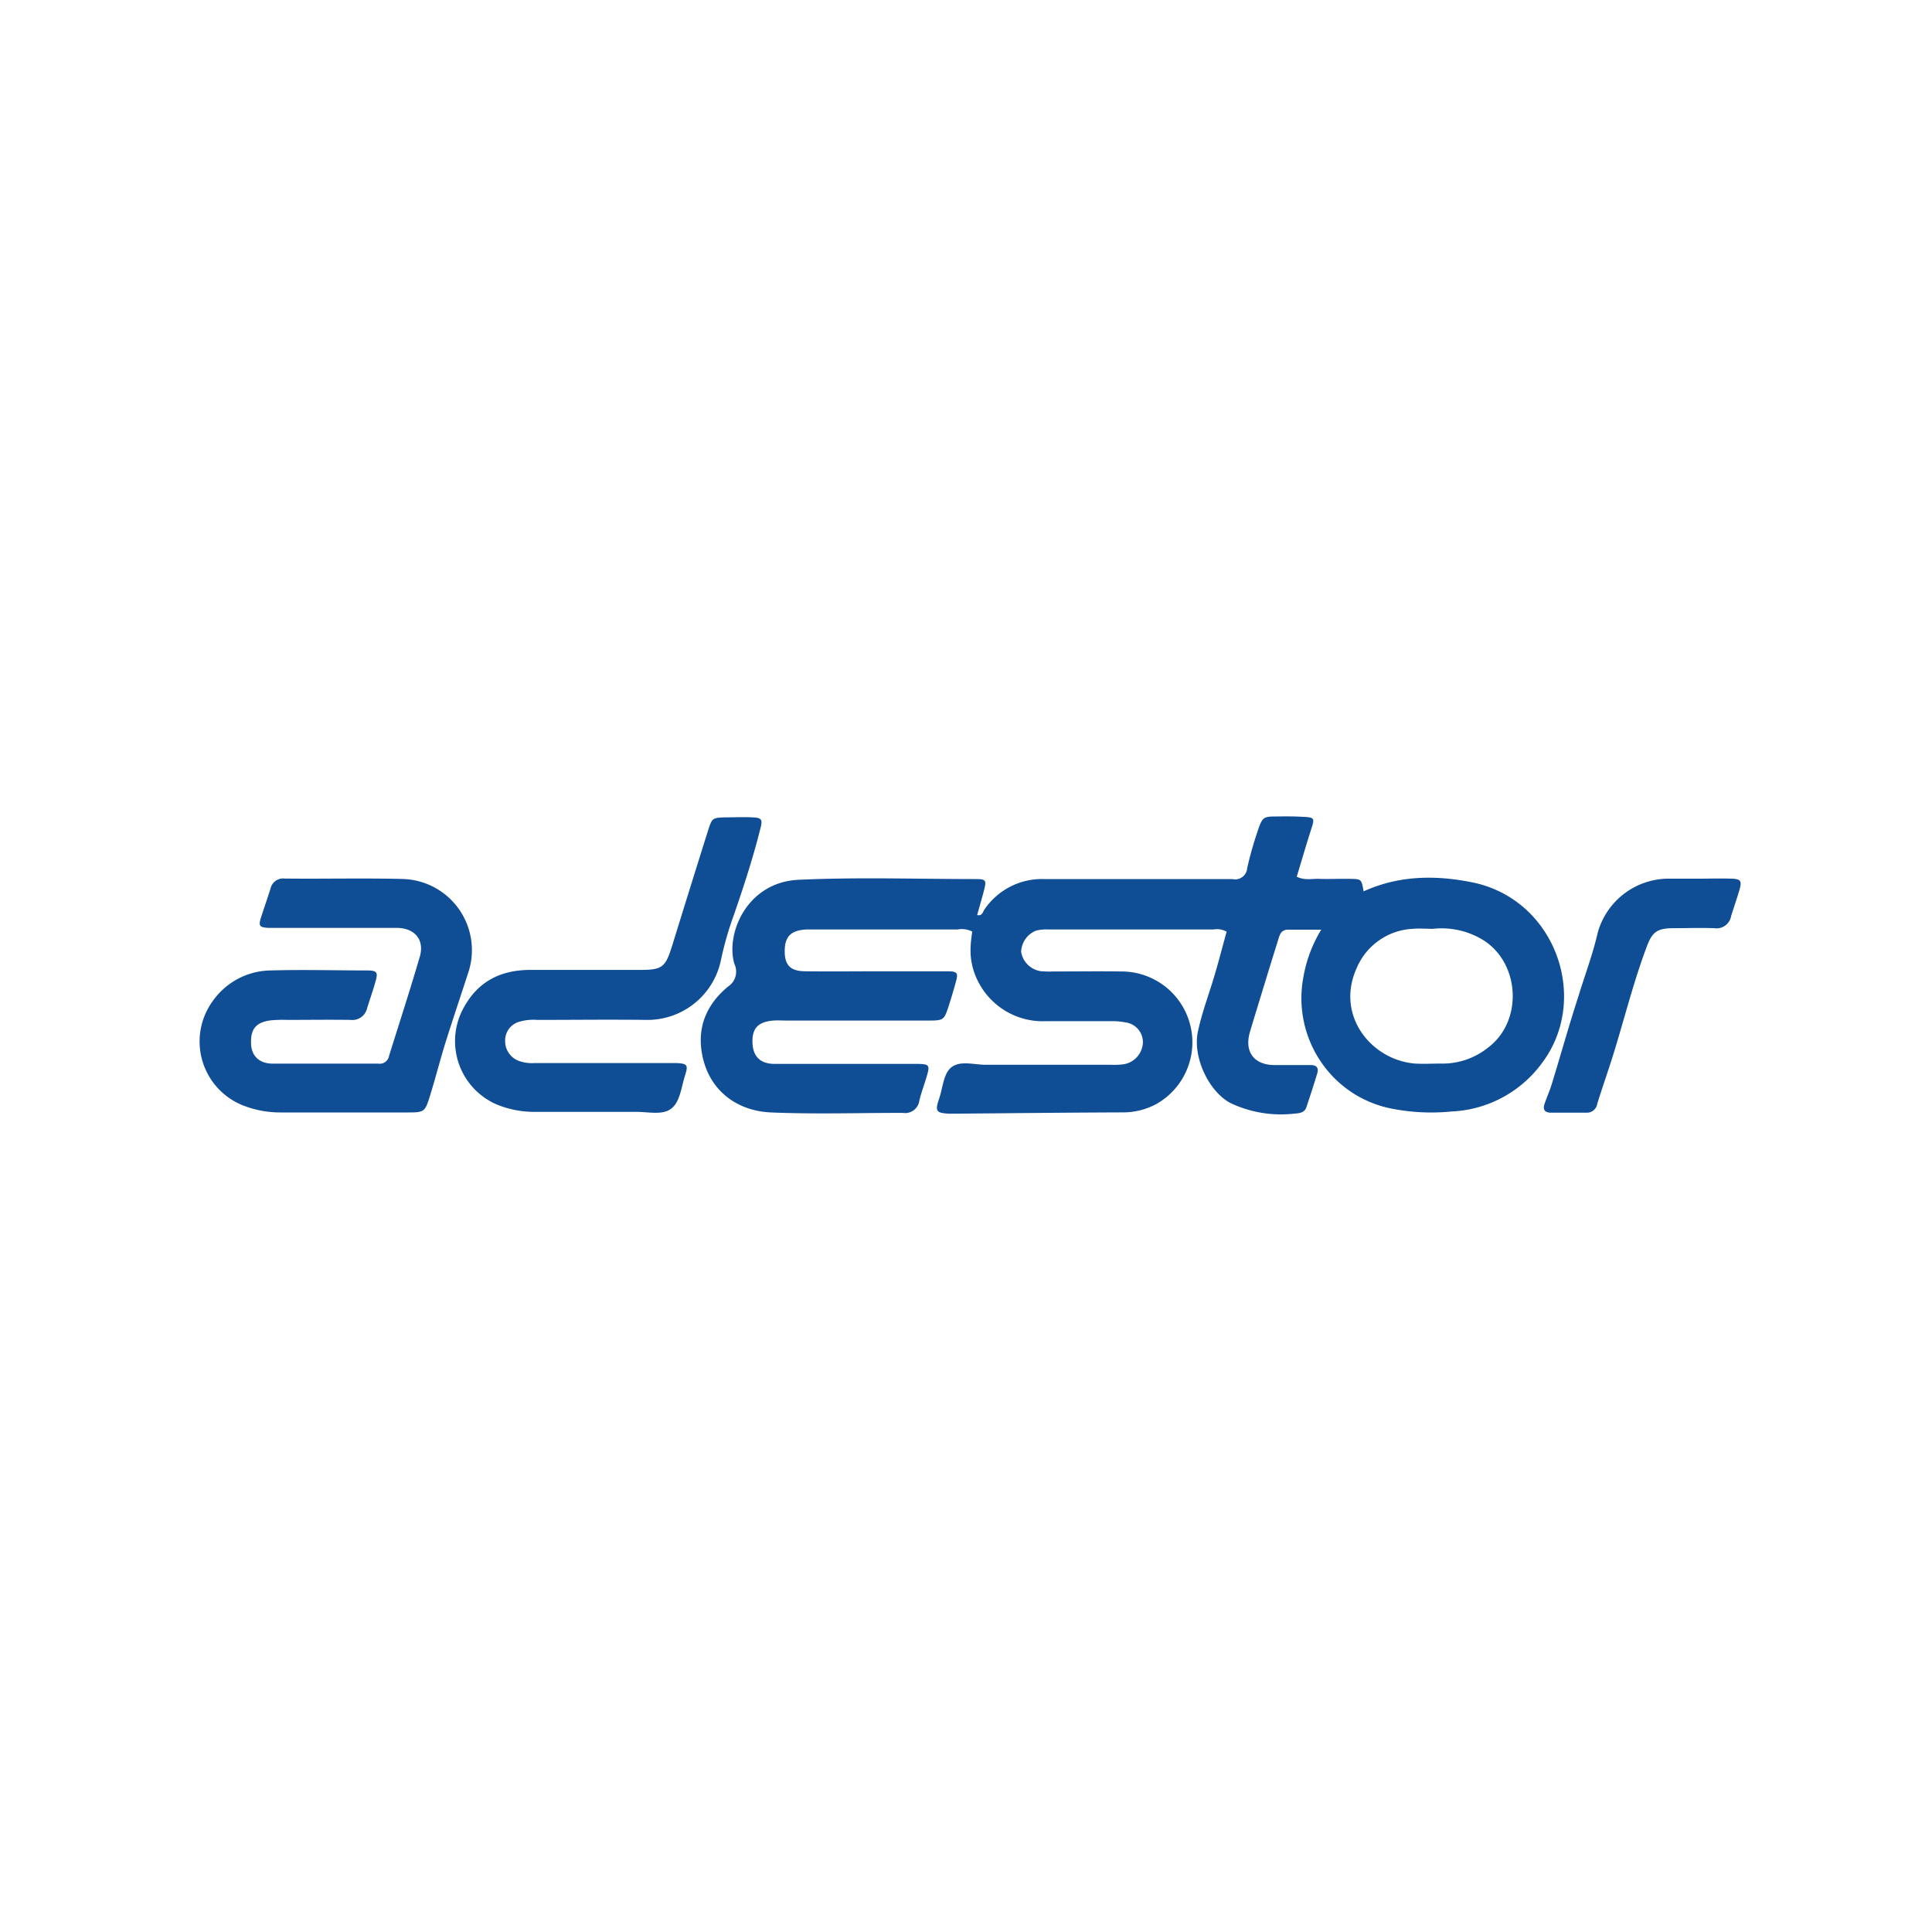<?xml version="1.0" encoding="UTF-8"?>
<svg xmlns="http://www.w3.org/2000/svg" id="Layer_1" data-name="Layer 1" viewBox="0 0 300 300">
  <defs>
    <style>.cls-1{fill:none;}.cls-2{fill:#0f4d95;}</style>
  </defs>
  <rect class="cls-1" x="0.2" y="0.2" width="299.6" height="299.6" transform="translate(0.39 -0.39) rotate(0.15)"></rect>
  <path class="cls-2" d="M62.61,136.49c-6.14-.16-12.28,0-18.43-.07A2,2,0,0,0,42,138c-.48,1.52-1,3-1.5,4.55-.37,1.23-.19,1.44,1.13,1.53.58,0,1.17,0,1.76,0,6.06,0,12.12,0,18.18,0,2.8,0,4.37,1.83,3.63,4.43C63.67,153.75,62,158.86,60.4,164a1.45,1.45,0,0,1-1.65,1.16c-5.47,0-10.94,0-16.41,0-2.08,0-3.26-1.2-3.35-3-.12-2.35.73-3.42,3.06-3.72a19.24,19.24,0,0,1,2.52-.07c3.29,0,6.57-.05,9.85,0A2.35,2.35,0,0,0,57,156.57c.43-1.37.9-2.72,1.29-4.09.44-1.53.28-1.78-1.33-1.79-5,0-9.94-.14-14.9,0a11.17,11.17,0,0,0-9,4.72,10.68,10.68,0,0,0,4.55,16.19,15.78,15.78,0,0,0,5.89,1.14h9.6c3.45,0,6.9,0,10.35,0,2.36,0,2.55-.13,3.24-2.33.88-2.8,1.6-5.66,2.47-8.47,1.13-3.61,2.35-7.19,3.51-10.79A11.05,11.05,0,0,0,62.61,136.49Z"></path>
  <path class="cls-2" d="M80.66,158.65a7.72,7.72,0,0,1,2.74-.28c5.64,0,11.28-.07,16.92,0a11.65,11.65,0,0,0,11.62-9.25,50.7,50.7,0,0,1,2-7c1.54-4.45,3-8.94,4.14-13.49.36-1.39.2-1.64-1.22-1.71s-2.87,0-4.29,0c-1.93.06-2,.11-2.61,2q-2.8,8.9-5.55,17.81c-1.09,3.51-1.53,3.88-5.13,3.88-5.72,0-11.44,0-17.16,0-4.43.06-7.9,1.8-10.12,5.87a10.71,10.71,0,0,0,5.08,15,15.33,15.33,0,0,0,6.15,1.17c5.21,0,10.43,0,15.65,0,1.82,0,4,.55,5.36-.51s1.54-3.26,2.09-5,.51-2-1.41-2.07c-3.71,0-7.41,0-11.11,0H83a5.8,5.8,0,0,1-2.47-.35,3.26,3.26,0,0,1-2.09-3.16A3,3,0,0,1,80.66,158.65Z"></path>
  <path class="cls-2" d="M228.55,137c-5.67-1.14-11.37-1.07-16.81,1.41-.33-1.89-.33-1.91-2.05-1.94s-3.2.05-4.8,0c-1.13-.05-2.31.28-3.53-.34.75-2.49,1.45-4.9,2.22-7.3.59-1.84.59-1.91-1.41-2-1.26-.07-2.53-.07-3.79-.05-2.22,0-2.34.06-3.07,2.21a55.89,55.89,0,0,0-1.65,5.82,1.87,1.87,0,0,1-2.3,1.69c-.41,0-.84,0-1.26,0h-28a10.79,10.79,0,0,0-9.26,4.76c-.23.33-.3,1-1.11.83.38-1.36.76-2.64,1.09-3.93.37-1.45.26-1.66-1.26-1.66-9.18,0-18.37-.31-27.53.11-8.11.37-11.37,8.42-10,13.05a2.78,2.78,0,0,1-1,3.55c-3.24,2.69-4.83,6.21-4,10.53,1,5.36,5.14,8.76,10.71,9,6.81.29,13.64.06,20.46.07a2.22,2.22,0,0,0,2.55-1.88c.24-1.06.63-2.09.95-3.13.81-2.6.81-2.6-1.94-2.6-7.16,0-14.31,0-21.47,0-2.3,0-3.42-1.22-3.45-3.43s1-3.12,3.26-3.3c.67-.05,1.35,0,2,0,7.41,0,14.82,0,22.23,0,2.12,0,2.28-.14,2.9-2,.42-1.28.8-2.57,1.16-3.87.44-1.56.31-1.76-1.32-1.78-3.29,0-6.57,0-9.85,0-4.05,0-8.09.05-12.13,0-2.41,0-3.27-1-3.24-3.22s1-3.12,3.3-3.27c.5,0,1,0,1.52,0q11,0,22,0a3.58,3.58,0,0,1,2.29.32c-.08.7-.2,1.44-.23,2.18a10.52,10.52,0,0,0,1.28,5.82,11.25,11.25,0,0,0,10.4,5.92c3.37,0,6.74,0,10.11,0a10,10,0,0,1,2.25.19,3.1,3.1,0,0,1,2.7,3.16,3.57,3.57,0,0,1-2.94,3.33,11.31,11.31,0,0,1-2,.09c-6.48,0-13,0-19.45,0-1.76,0-3.8-.65-5.2.28s-1.46,3.29-2.06,5c-.66,1.92-.44,2.21,1.52,2.31.34,0,.68,0,1,0,8.67-.07,17.34-.17,26-.2a10.9,10.9,0,0,0,5.11-1.24,11,11,0,0,0-5.28-20.64c-3.53-.05-7.07,0-10.61,0a15,15,0,0,1-2-.05,3.63,3.63,0,0,1-3-3,3.69,3.69,0,0,1,2.34-3.3,6.9,6.9,0,0,1,2-.17h25.51a3.07,3.07,0,0,1,2.06.34c-.59,2.13-1.15,4.32-1.79,6.49-.87,3-2,5.91-2.65,8.93-.92,4.06,1.74,9.54,5.14,11.24a18.32,18.32,0,0,0,9.84,1.59c.74-.05,1.56-.13,1.85-1,.58-1.75,1.16-3.51,1.69-5.28.26-.87-.19-1.26-1-1.26-1.94,0-3.87,0-5.81,0-3.08-.09-4.52-2.11-3.66-5.1.25-.89.53-1.77.8-2.66,1.18-3.86,2.35-7.72,3.56-11.57.24-.78.41-1.69,1.55-1.69h5.17a21,21,0,0,0-2.78,7.42A17.56,17.56,0,0,0,205.2,165a17.23,17.23,0,0,0,10.43,7.05,31.8,31.8,0,0,0,9.78.54,18.4,18.4,0,0,0,14-7.48C247,155.08,241.51,139.58,228.55,137ZM231,162.72a11.26,11.26,0,0,1-7.27,2.43c-1.35,0-2.7.08-4,0-6.77-.54-12.41-7.45-9.06-14.84a10,10,0,0,1,8.63-6.08c1.08-.1,2.19,0,3.18,0a12.34,12.34,0,0,1,8,1.85C236.1,149.79,236.45,158.71,231,162.72Z"></path>
  <path class="cls-2" d="M268.91,136.44c-1.77-.06-3.54,0-5.3,0v0h-4.8a11.46,11.46,0,0,0-10.72,8.4c-.77,3.37-2,6.6-3,9.88-1.45,4.47-2.72,9-4.09,13.49-.32,1.05-.76,2.06-1.13,3.09s0,1.47,1,1.48c1.85,0,3.7,0,5.55,0a1.61,1.61,0,0,0,1.59-1.34c.76-2.49,1.64-4.95,2.42-7.44,1.78-5.69,3.2-11.5,5.31-17.09.82-2.17,1.58-2.74,3.93-2.78,2.18,0,4.38-.08,6.56,0a2.28,2.28,0,0,0,2.57-1.86c.42-1.37.9-2.71,1.3-4.09S270.3,136.49,268.91,136.44Z"></path>
</svg>
